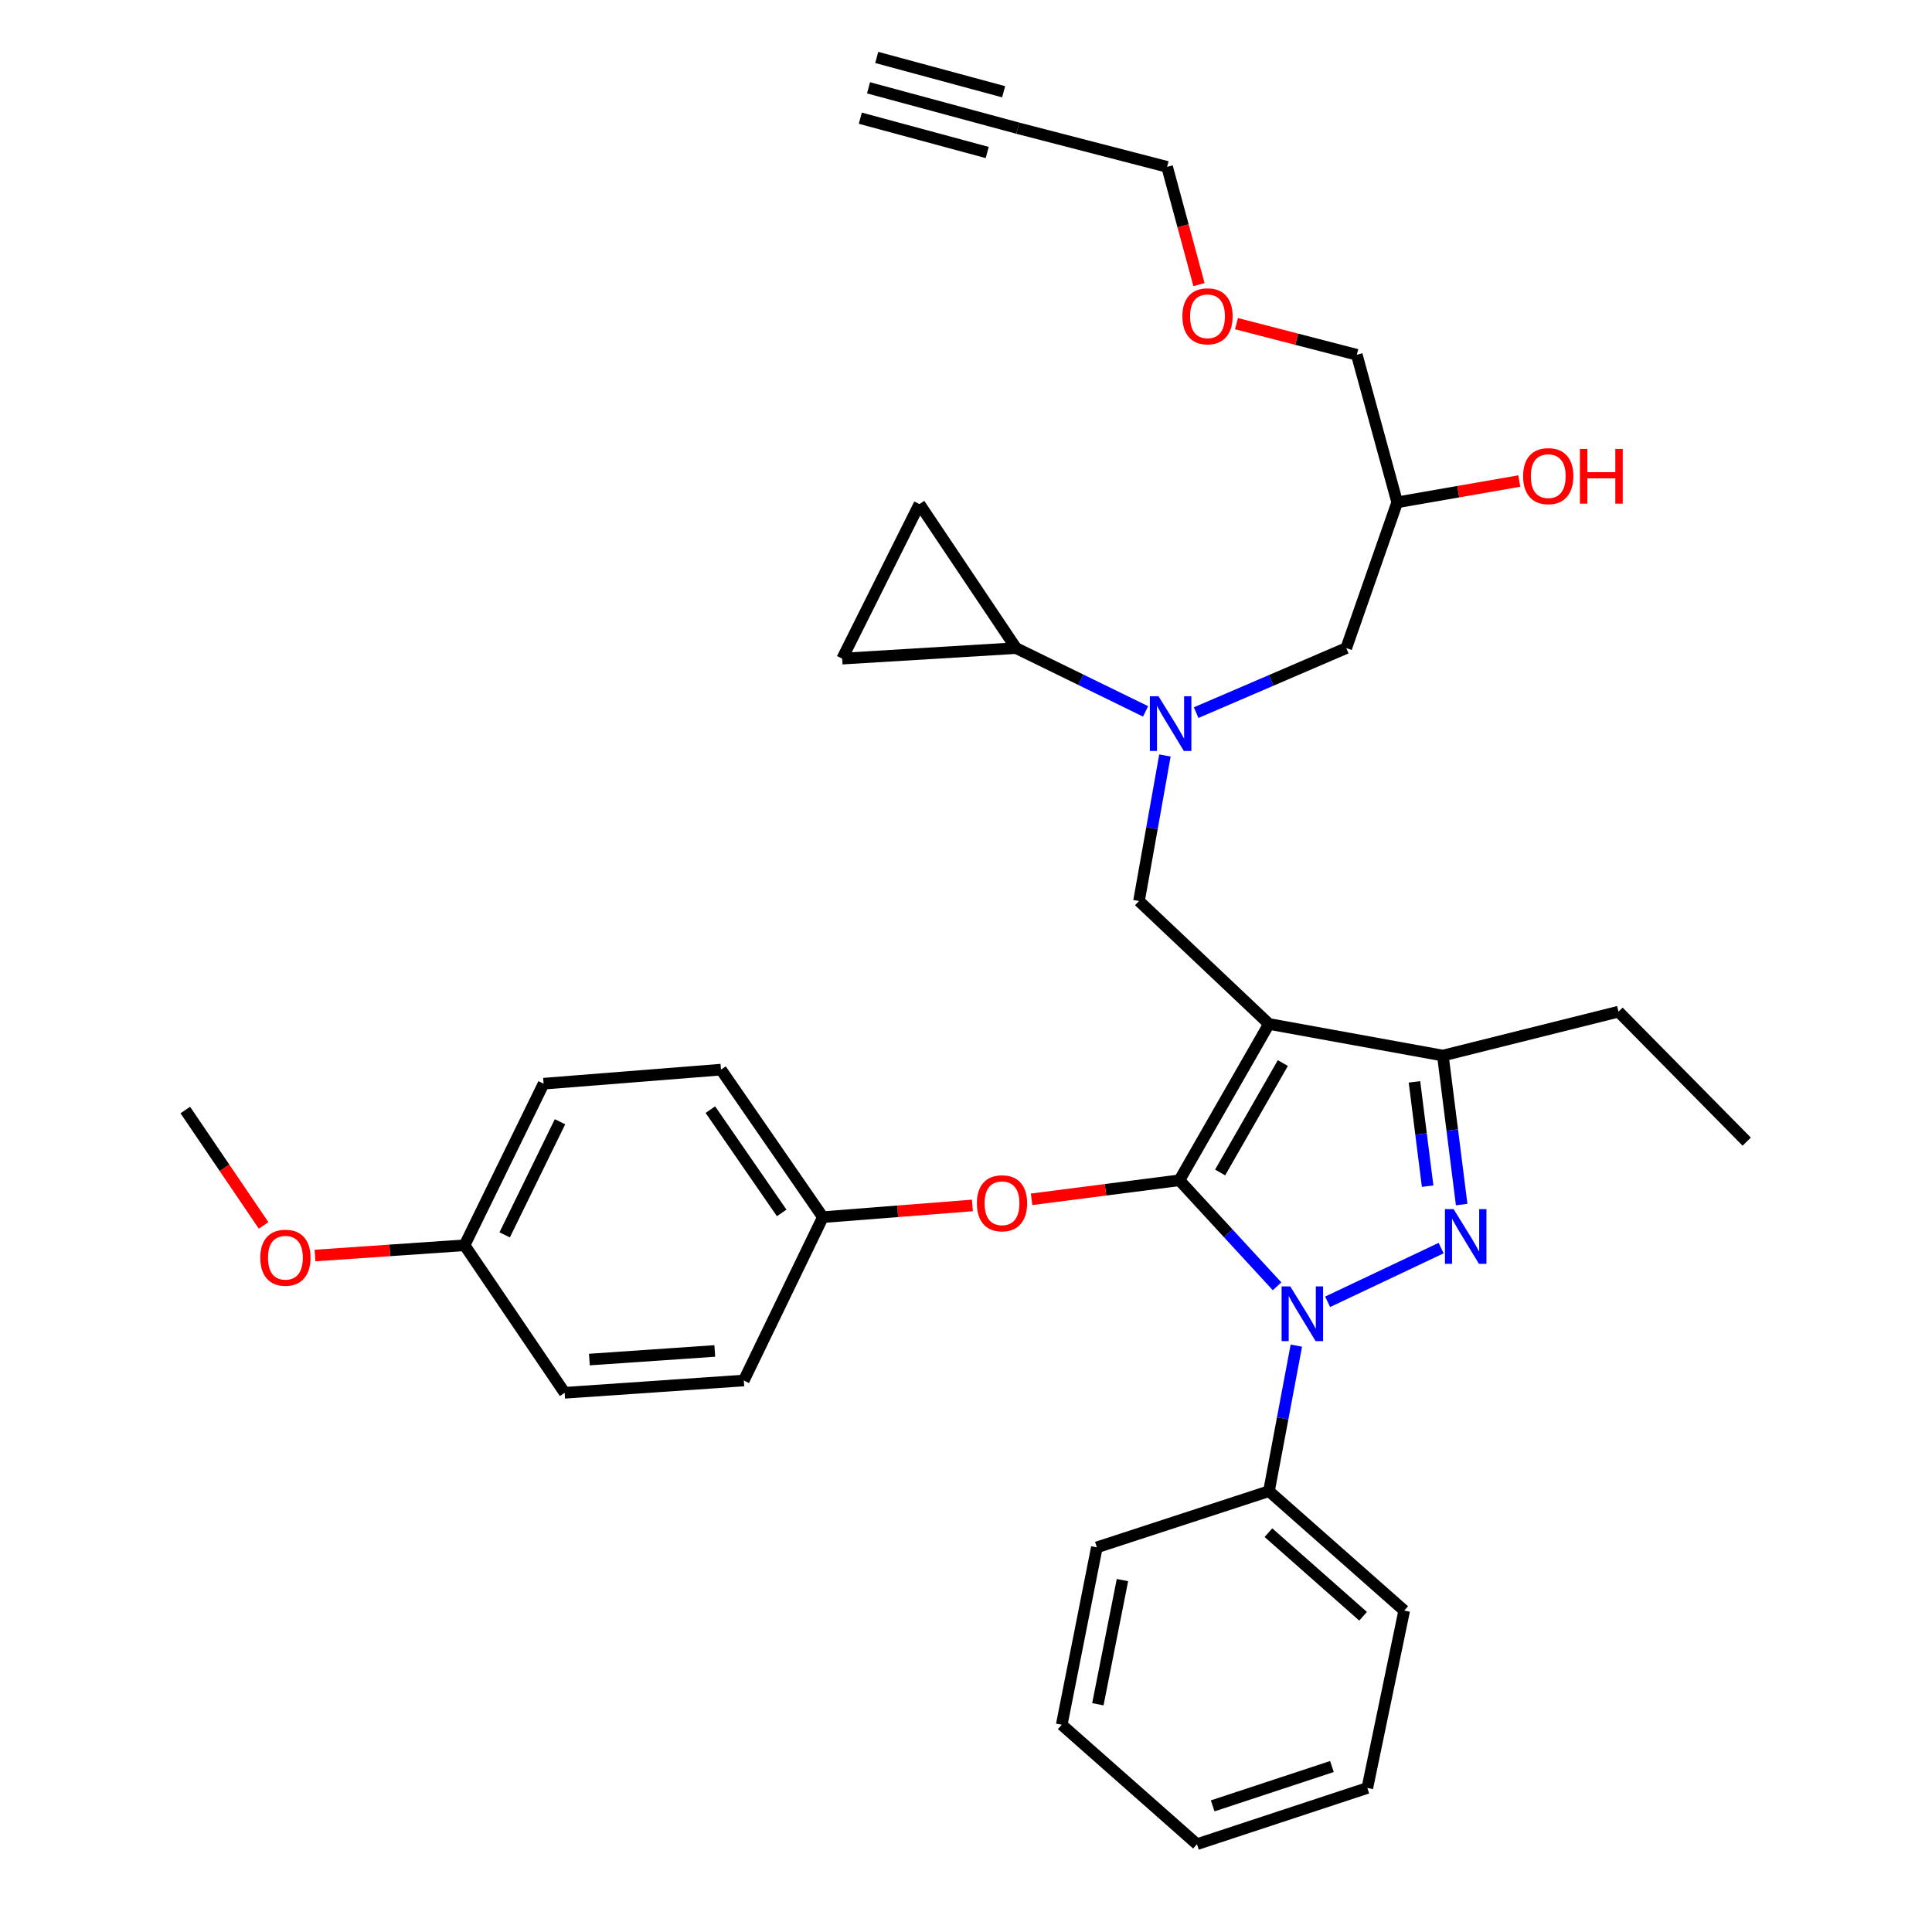 <?xml version='1.0' encoding='iso-8859-1'?>
<svg version='1.1' baseProfile='full'
              xmlns='http://www.w3.org/2000/svg'
                      xmlns:rdkit='http://www.rdkit.org/xml'
                      xmlns:xlink='http://www.w3.org/1999/xlink'
                  xml:space='preserve'
width='1000px' height='1000px' viewBox='0 0 1000 1000'>
<!-- END OF HEADER -->
<rect style='opacity:1.0;fill:#FFFFFF;stroke:none' width='1000' height='1000' x='0' y='0'> </rect>
<path class='bond-0' d='M 592.945,368.209 L 559.425,351.832' style='fill:none;fill-rule:evenodd;stroke:#0000FF;stroke-width:6px;stroke-linecap:butt;stroke-linejoin:miter;stroke-opacity:1' />
<path class='bond-0' d='M 559.425,351.832 L 525.906,335.455' style='fill:none;fill-rule:evenodd;stroke:#000000;stroke-width:6px;stroke-linecap:butt;stroke-linejoin:miter;stroke-opacity:1' />
<path class='bond-1' d='M 619.125,368.862 L 657.973,352.159' style='fill:none;fill-rule:evenodd;stroke:#0000FF;stroke-width:6px;stroke-linecap:butt;stroke-linejoin:miter;stroke-opacity:1' />
<path class='bond-1' d='M 657.973,352.159 L 696.82,335.455' style='fill:none;fill-rule:evenodd;stroke:#000000;stroke-width:6px;stroke-linecap:butt;stroke-linejoin:miter;stroke-opacity:1' />
<path class='bond-2' d='M 602.971,391.036 L 596.257,428.702' style='fill:none;fill-rule:evenodd;stroke:#0000FF;stroke-width:6px;stroke-linecap:butt;stroke-linejoin:miter;stroke-opacity:1' />
<path class='bond-2' d='M 596.257,428.702 L 589.543,466.367' style='fill:none;fill-rule:evenodd;stroke:#000000;stroke-width:6px;stroke-linecap:butt;stroke-linejoin:miter;stroke-opacity:1' />
<path class='bond-3' d='M 696.82,335.455 L 723.187,260.001' style='fill:none;fill-rule:evenodd;stroke:#000000;stroke-width:6px;stroke-linecap:butt;stroke-linejoin:miter;stroke-opacity:1' />
<path class='bond-4' d='M 723.187,260.001 L 754.784,254.49' style='fill:none;fill-rule:evenodd;stroke:#000000;stroke-width:6px;stroke-linecap:butt;stroke-linejoin:miter;stroke-opacity:1' />
<path class='bond-4' d='M 754.784,254.49 L 786.381,248.978' style='fill:none;fill-rule:evenodd;stroke:#FF0000;stroke-width:6px;stroke-linecap:butt;stroke-linejoin:miter;stroke-opacity:1' />
<path class='bond-5' d='M 723.187,260.001 L 702.277,183.632' style='fill:none;fill-rule:evenodd;stroke:#000000;stroke-width:6px;stroke-linecap:butt;stroke-linejoin:miter;stroke-opacity:1' />
<path class='bond-6' d='M 702.277,183.632 L 671.138,175.574' style='fill:none;fill-rule:evenodd;stroke:#000000;stroke-width:6px;stroke-linecap:butt;stroke-linejoin:miter;stroke-opacity:1' />
<path class='bond-6' d='M 671.138,175.574 L 639.999,167.516' style='fill:none;fill-rule:evenodd;stroke:#FF0000;stroke-width:6px;stroke-linecap:butt;stroke-linejoin:miter;stroke-opacity:1' />
<path class='bond-7' d='M 620.587,147.314 L 612.34,116.838' style='fill:none;fill-rule:evenodd;stroke:#FF0000;stroke-width:6px;stroke-linecap:butt;stroke-linejoin:miter;stroke-opacity:1' />
<path class='bond-7' d='M 612.34,116.838 L 604.093,86.362' style='fill:none;fill-rule:evenodd;stroke:#000000;stroke-width:6px;stroke-linecap:butt;stroke-linejoin:miter;stroke-opacity:1' />
<path class='bond-8' d='M 604.093,86.362 L 526.819,66.347' style='fill:none;fill-rule:evenodd;stroke:#000000;stroke-width:6px;stroke-linecap:butt;stroke-linejoin:miter;stroke-opacity:1' />
<path class='bond-9' d='M 589.543,466.367 L 656.818,530.004' style='fill:none;fill-rule:evenodd;stroke:#000000;stroke-width:6px;stroke-linecap:butt;stroke-linejoin:miter;stroke-opacity:1' />
<path class='bond-10' d='M 661.003,665.789 L 635.728,638.347' style='fill:none;fill-rule:evenodd;stroke:#0000FF;stroke-width:6px;stroke-linecap:butt;stroke-linejoin:miter;stroke-opacity:1' />
<path class='bond-10' d='M 635.728,638.347 L 610.454,610.906' style='fill:none;fill-rule:evenodd;stroke:#000000;stroke-width:6px;stroke-linecap:butt;stroke-linejoin:miter;stroke-opacity:1' />
<path class='bond-11' d='M 687.169,673.812 L 745.922,646.013' style='fill:none;fill-rule:evenodd;stroke:#0000FF;stroke-width:6px;stroke-linecap:butt;stroke-linejoin:miter;stroke-opacity:1' />
<path class='bond-12' d='M 670.988,696.495 L 663.903,734.159' style='fill:none;fill-rule:evenodd;stroke:#0000FF;stroke-width:6px;stroke-linecap:butt;stroke-linejoin:miter;stroke-opacity:1' />
<path class='bond-12' d='M 663.903,734.159 L 656.818,771.822' style='fill:none;fill-rule:evenodd;stroke:#000000;stroke-width:6px;stroke-linecap:butt;stroke-linejoin:miter;stroke-opacity:1' />
<path class='bond-13' d='M 610.454,610.906 L 572.204,615.833' style='fill:none;fill-rule:evenodd;stroke:#000000;stroke-width:6px;stroke-linecap:butt;stroke-linejoin:miter;stroke-opacity:1' />
<path class='bond-13' d='M 572.204,615.833 L 533.954,620.76' style='fill:none;fill-rule:evenodd;stroke:#FF0000;stroke-width:6px;stroke-linecap:butt;stroke-linejoin:miter;stroke-opacity:1' />
<path class='bond-14' d='M 610.454,610.906 L 656.818,530.004' style='fill:none;fill-rule:evenodd;stroke:#000000;stroke-width:6px;stroke-linecap:butt;stroke-linejoin:miter;stroke-opacity:1' />
<path class='bond-14' d='M 631.539,606.869 L 663.994,550.238' style='fill:none;fill-rule:evenodd;stroke:#000000;stroke-width:6px;stroke-linecap:butt;stroke-linejoin:miter;stroke-opacity:1' />
<path class='bond-15' d='M 656.818,530.004 L 746.822,546.364' style='fill:none;fill-rule:evenodd;stroke:#000000;stroke-width:6px;stroke-linecap:butt;stroke-linejoin:miter;stroke-opacity:1' />
<path class='bond-16' d='M 746.822,546.364 L 837.731,523.634' style='fill:none;fill-rule:evenodd;stroke:#000000;stroke-width:6px;stroke-linecap:butt;stroke-linejoin:miter;stroke-opacity:1' />
<path class='bond-17' d='M 746.822,546.364 L 751.688,584.921' style='fill:none;fill-rule:evenodd;stroke:#000000;stroke-width:6px;stroke-linecap:butt;stroke-linejoin:miter;stroke-opacity:1' />
<path class='bond-17' d='M 751.688,584.921 L 756.554,623.477' style='fill:none;fill-rule:evenodd;stroke:#0000FF;stroke-width:6px;stroke-linecap:butt;stroke-linejoin:miter;stroke-opacity:1' />
<path class='bond-17' d='M 732.123,559.97 L 735.529,586.96' style='fill:none;fill-rule:evenodd;stroke:#000000;stroke-width:6px;stroke-linecap:butt;stroke-linejoin:miter;stroke-opacity:1' />
<path class='bond-17' d='M 735.529,586.96 L 738.935,613.95' style='fill:none;fill-rule:evenodd;stroke:#0000FF;stroke-width:6px;stroke-linecap:butt;stroke-linejoin:miter;stroke-opacity:1' />
<path class='bond-18' d='M 525.906,335.455 L 435.91,340.911' style='fill:none;fill-rule:evenodd;stroke:#000000;stroke-width:6px;stroke-linecap:butt;stroke-linejoin:miter;stroke-opacity:1' />
<path class='bond-19' d='M 525.906,335.455 L 475.913,260.906' style='fill:none;fill-rule:evenodd;stroke:#000000;stroke-width:6px;stroke-linecap:butt;stroke-linejoin:miter;stroke-opacity:1' />
<path class='bond-20' d='M 435.91,340.911 L 475.913,260.906' style='fill:none;fill-rule:evenodd;stroke:#000000;stroke-width:6px;stroke-linecap:butt;stroke-linejoin:miter;stroke-opacity:1' />
<path class='bond-21' d='M 503.314,623.933 L 464.613,626.966' style='fill:none;fill-rule:evenodd;stroke:#FF0000;stroke-width:6px;stroke-linecap:butt;stroke-linejoin:miter;stroke-opacity:1' />
<path class='bond-21' d='M 464.613,626.966 L 425.912,629.998' style='fill:none;fill-rule:evenodd;stroke:#000000;stroke-width:6px;stroke-linecap:butt;stroke-linejoin:miter;stroke-opacity:1' />
<path class='bond-22' d='M 281.364,560.914 L 240.456,644.548' style='fill:none;fill-rule:evenodd;stroke:#000000;stroke-width:6px;stroke-linecap:butt;stroke-linejoin:miter;stroke-opacity:1' />
<path class='bond-22' d='M 289.858,580.615 L 261.223,639.159' style='fill:none;fill-rule:evenodd;stroke:#000000;stroke-width:6px;stroke-linecap:butt;stroke-linejoin:miter;stroke-opacity:1' />
<path class='bond-23' d='M 281.364,560.914 L 373.178,553.639' style='fill:none;fill-rule:evenodd;stroke:#000000;stroke-width:6px;stroke-linecap:butt;stroke-linejoin:miter;stroke-opacity:1' />
<path class='bond-24' d='M 240.456,644.548 L 292.267,720.907' style='fill:none;fill-rule:evenodd;stroke:#000000;stroke-width:6px;stroke-linecap:butt;stroke-linejoin:miter;stroke-opacity:1' />
<path class='bond-25' d='M 240.456,644.548 L 201.754,647.203' style='fill:none;fill-rule:evenodd;stroke:#000000;stroke-width:6px;stroke-linecap:butt;stroke-linejoin:miter;stroke-opacity:1' />
<path class='bond-25' d='M 201.754,647.203 L 163.052,649.858' style='fill:none;fill-rule:evenodd;stroke:#FF0000;stroke-width:6px;stroke-linecap:butt;stroke-linejoin:miter;stroke-opacity:1' />
<path class='bond-26' d='M 292.267,720.907 L 384.995,714.546' style='fill:none;fill-rule:evenodd;stroke:#000000;stroke-width:6px;stroke-linecap:butt;stroke-linejoin:miter;stroke-opacity:1' />
<path class='bond-26' d='M 305.062,703.704 L 369.971,699.251' style='fill:none;fill-rule:evenodd;stroke:#000000;stroke-width:6px;stroke-linecap:butt;stroke-linejoin:miter;stroke-opacity:1' />
<path class='bond-27' d='M 656.818,771.822 L 726.816,833.641' style='fill:none;fill-rule:evenodd;stroke:#000000;stroke-width:6px;stroke-linecap:butt;stroke-linejoin:miter;stroke-opacity:1' />
<path class='bond-27' d='M 656.536,793.303 L 705.535,836.576' style='fill:none;fill-rule:evenodd;stroke:#000000;stroke-width:6px;stroke-linecap:butt;stroke-linejoin:miter;stroke-opacity:1' />
<path class='bond-28' d='M 656.818,771.822 L 567.727,800.913' style='fill:none;fill-rule:evenodd;stroke:#000000;stroke-width:6px;stroke-linecap:butt;stroke-linejoin:miter;stroke-opacity:1' />
<path class='bond-29' d='M 726.816,833.641 L 707.733,925.455' style='fill:none;fill-rule:evenodd;stroke:#000000;stroke-width:6px;stroke-linecap:butt;stroke-linejoin:miter;stroke-opacity:1' />
<path class='bond-30' d='M 837.731,523.634 L 904.092,590.909' style='fill:none;fill-rule:evenodd;stroke:#000000;stroke-width:6px;stroke-linecap:butt;stroke-linejoin:miter;stroke-opacity:1' />
<path class='bond-31' d='M 567.727,800.913 L 549.549,892.727' style='fill:none;fill-rule:evenodd;stroke:#000000;stroke-width:6px;stroke-linecap:butt;stroke-linejoin:miter;stroke-opacity:1' />
<path class='bond-31' d='M 580.977,817.848 L 568.253,882.118' style='fill:none;fill-rule:evenodd;stroke:#000000;stroke-width:6px;stroke-linecap:butt;stroke-linejoin:miter;stroke-opacity:1' />
<path class='bond-32' d='M 707.733,925.455 L 619.547,954.545' style='fill:none;fill-rule:evenodd;stroke:#000000;stroke-width:6px;stroke-linecap:butt;stroke-linejoin:miter;stroke-opacity:1' />
<path class='bond-32' d='M 689.403,914.351 L 627.673,934.715' style='fill:none;fill-rule:evenodd;stroke:#000000;stroke-width:6px;stroke-linecap:butt;stroke-linejoin:miter;stroke-opacity:1' />
<path class='bond-33' d='M 549.549,892.727 L 619.547,954.545' style='fill:none;fill-rule:evenodd;stroke:#000000;stroke-width:6px;stroke-linecap:butt;stroke-linejoin:miter;stroke-opacity:1' />
<path class='bond-34' d='M 384.995,714.546 L 425.912,629.998' style='fill:none;fill-rule:evenodd;stroke:#000000;stroke-width:6px;stroke-linecap:butt;stroke-linejoin:miter;stroke-opacity:1' />
<path class='bond-35' d='M 425.912,629.998 L 373.178,553.639' style='fill:none;fill-rule:evenodd;stroke:#000000;stroke-width:6px;stroke-linecap:butt;stroke-linejoin:miter;stroke-opacity:1' />
<path class='bond-35' d='M 404.6,627.8 L 367.686,574.348' style='fill:none;fill-rule:evenodd;stroke:#000000;stroke-width:6px;stroke-linecap:butt;stroke-linejoin:miter;stroke-opacity:1' />
<path class='bond-36' d='M 136.445,634.282 L 116.177,604.416' style='fill:none;fill-rule:evenodd;stroke:#FF0000;stroke-width:6px;stroke-linecap:butt;stroke-linejoin:miter;stroke-opacity:1' />
<path class='bond-36' d='M 116.177,604.416 L 95.908,574.55' style='fill:none;fill-rule:evenodd;stroke:#000000;stroke-width:6px;stroke-linecap:butt;stroke-linejoin:miter;stroke-opacity:1' />
<path class='bond-37' d='M 526.819,66.347 L 449.546,45.455' style='fill:none;fill-rule:evenodd;stroke:#000000;stroke-width:6px;stroke-linecap:butt;stroke-linejoin:miter;stroke-opacity:1' />
<path class='bond-37' d='M 519.479,47.491 L 453.797,29.732' style='fill:none;fill-rule:evenodd;stroke:#000000;stroke-width:6px;stroke-linecap:butt;stroke-linejoin:miter;stroke-opacity:1' />
<path class='bond-37' d='M 510.977,78.936 L 445.295,61.177' style='fill:none;fill-rule:evenodd;stroke:#000000;stroke-width:6px;stroke-linecap:butt;stroke-linejoin:miter;stroke-opacity:1' />
<path  class='atom-0' d='M 599.651 360.384
L 608.931 375.384
Q 609.851 376.864, 611.331 379.544
Q 612.811 382.224, 612.891 382.384
L 612.891 360.384
L 616.651 360.384
L 616.651 388.704
L 612.771 388.704
L 602.811 372.304
Q 601.651 370.384, 600.411 368.184
Q 599.211 365.984, 598.851 365.304
L 598.851 388.704
L 595.171 388.704
L 595.171 360.384
L 599.651 360.384
' fill='#0000FF'/>
<path  class='atom-4' d='M 788.365 246.445
Q 788.365 239.645, 791.725 235.845
Q 795.085 232.045, 801.365 232.045
Q 807.645 232.045, 811.005 235.845
Q 814.365 239.645, 814.365 246.445
Q 814.365 253.325, 810.965 257.245
Q 807.565 261.125, 801.365 261.125
Q 795.125 261.125, 791.725 257.245
Q 788.365 253.365, 788.365 246.445
M 801.365 257.925
Q 805.685 257.925, 808.005 255.045
Q 810.365 252.125, 810.365 246.445
Q 810.365 240.885, 808.005 238.085
Q 805.685 235.245, 801.365 235.245
Q 797.045 235.245, 794.685 238.045
Q 792.365 240.845, 792.365 246.445
Q 792.365 252.165, 794.685 255.045
Q 797.045 257.925, 801.365 257.925
' fill='#FF0000'/>
<path  class='atom-4' d='M 817.765 232.365
L 821.605 232.365
L 821.605 244.405
L 836.085 244.405
L 836.085 232.365
L 839.925 232.365
L 839.925 260.685
L 836.085 260.685
L 836.085 247.605
L 821.605 247.605
L 821.605 260.685
L 817.765 260.685
L 817.765 232.365
' fill='#FF0000'/>
<path  class='atom-5' d='M 612.003 163.715
Q 612.003 156.915, 615.363 153.115
Q 618.723 149.315, 625.003 149.315
Q 631.283 149.315, 634.643 153.115
Q 638.003 156.915, 638.003 163.715
Q 638.003 170.595, 634.603 174.515
Q 631.203 178.395, 625.003 178.395
Q 618.763 178.395, 615.363 174.515
Q 612.003 170.635, 612.003 163.715
M 625.003 175.195
Q 629.323 175.195, 631.643 172.315
Q 634.003 169.395, 634.003 163.715
Q 634.003 158.155, 631.643 155.355
Q 629.323 152.515, 625.003 152.515
Q 620.683 152.515, 618.323 155.315
Q 616.003 158.115, 616.003 163.715
Q 616.003 169.435, 618.323 172.315
Q 620.683 175.195, 625.003 175.195
' fill='#FF0000'/>
<path  class='atom-8' d='M 667.831 665.839
L 677.111 680.839
Q 678.031 682.319, 679.511 684.999
Q 680.991 687.679, 681.071 687.839
L 681.071 665.839
L 684.831 665.839
L 684.831 694.159
L 680.951 694.159
L 670.991 677.759
Q 669.831 675.839, 668.591 673.639
Q 667.391 671.439, 667.031 670.759
L 667.031 694.159
L 663.351 694.159
L 663.351 665.839
L 667.831 665.839
' fill='#0000FF'/>
<path  class='atom-12' d='M 752.379 625.837
L 761.659 640.837
Q 762.579 642.317, 764.059 644.997
Q 765.539 647.677, 765.619 647.837
L 765.619 625.837
L 769.379 625.837
L 769.379 654.157
L 765.499 654.157
L 755.539 637.757
Q 754.379 635.837, 753.139 633.637
Q 751.939 631.437, 751.579 630.757
L 751.579 654.157
L 747.899 654.157
L 747.899 625.837
L 752.379 625.837
' fill='#0000FF'/>
<path  class='atom-16' d='M 505.64 622.812
Q 505.64 616.012, 509 612.212
Q 512.36 608.412, 518.64 608.412
Q 524.92 608.412, 528.28 612.212
Q 531.64 616.012, 531.64 622.812
Q 531.64 629.692, 528.24 633.612
Q 524.84 637.492, 518.64 637.492
Q 512.4 637.492, 509 633.612
Q 505.64 629.732, 505.64 622.812
M 518.64 634.292
Q 522.96 634.292, 525.28 631.412
Q 527.64 628.492, 527.64 622.812
Q 527.64 617.252, 525.28 614.452
Q 522.96 611.612, 518.64 611.612
Q 514.32 611.612, 511.96 614.412
Q 509.64 617.212, 509.64 622.812
Q 509.64 628.532, 511.96 631.412
Q 514.32 634.292, 518.64 634.292
' fill='#FF0000'/>
<path  class='atom-31' d='M 134.728 650.989
Q 134.728 644.189, 138.088 640.389
Q 141.448 636.589, 147.728 636.589
Q 154.008 636.589, 157.368 640.389
Q 160.728 644.189, 160.728 650.989
Q 160.728 657.869, 157.328 661.789
Q 153.928 665.669, 147.728 665.669
Q 141.488 665.669, 138.088 661.789
Q 134.728 657.909, 134.728 650.989
M 147.728 662.469
Q 152.048 662.469, 154.368 659.589
Q 156.728 656.669, 156.728 650.989
Q 156.728 645.429, 154.368 642.629
Q 152.048 639.789, 147.728 639.789
Q 143.408 639.789, 141.048 642.589
Q 138.728 645.389, 138.728 650.989
Q 138.728 656.709, 141.048 659.589
Q 143.408 662.469, 147.728 662.469
' fill='#FF0000'/>
</svg>
